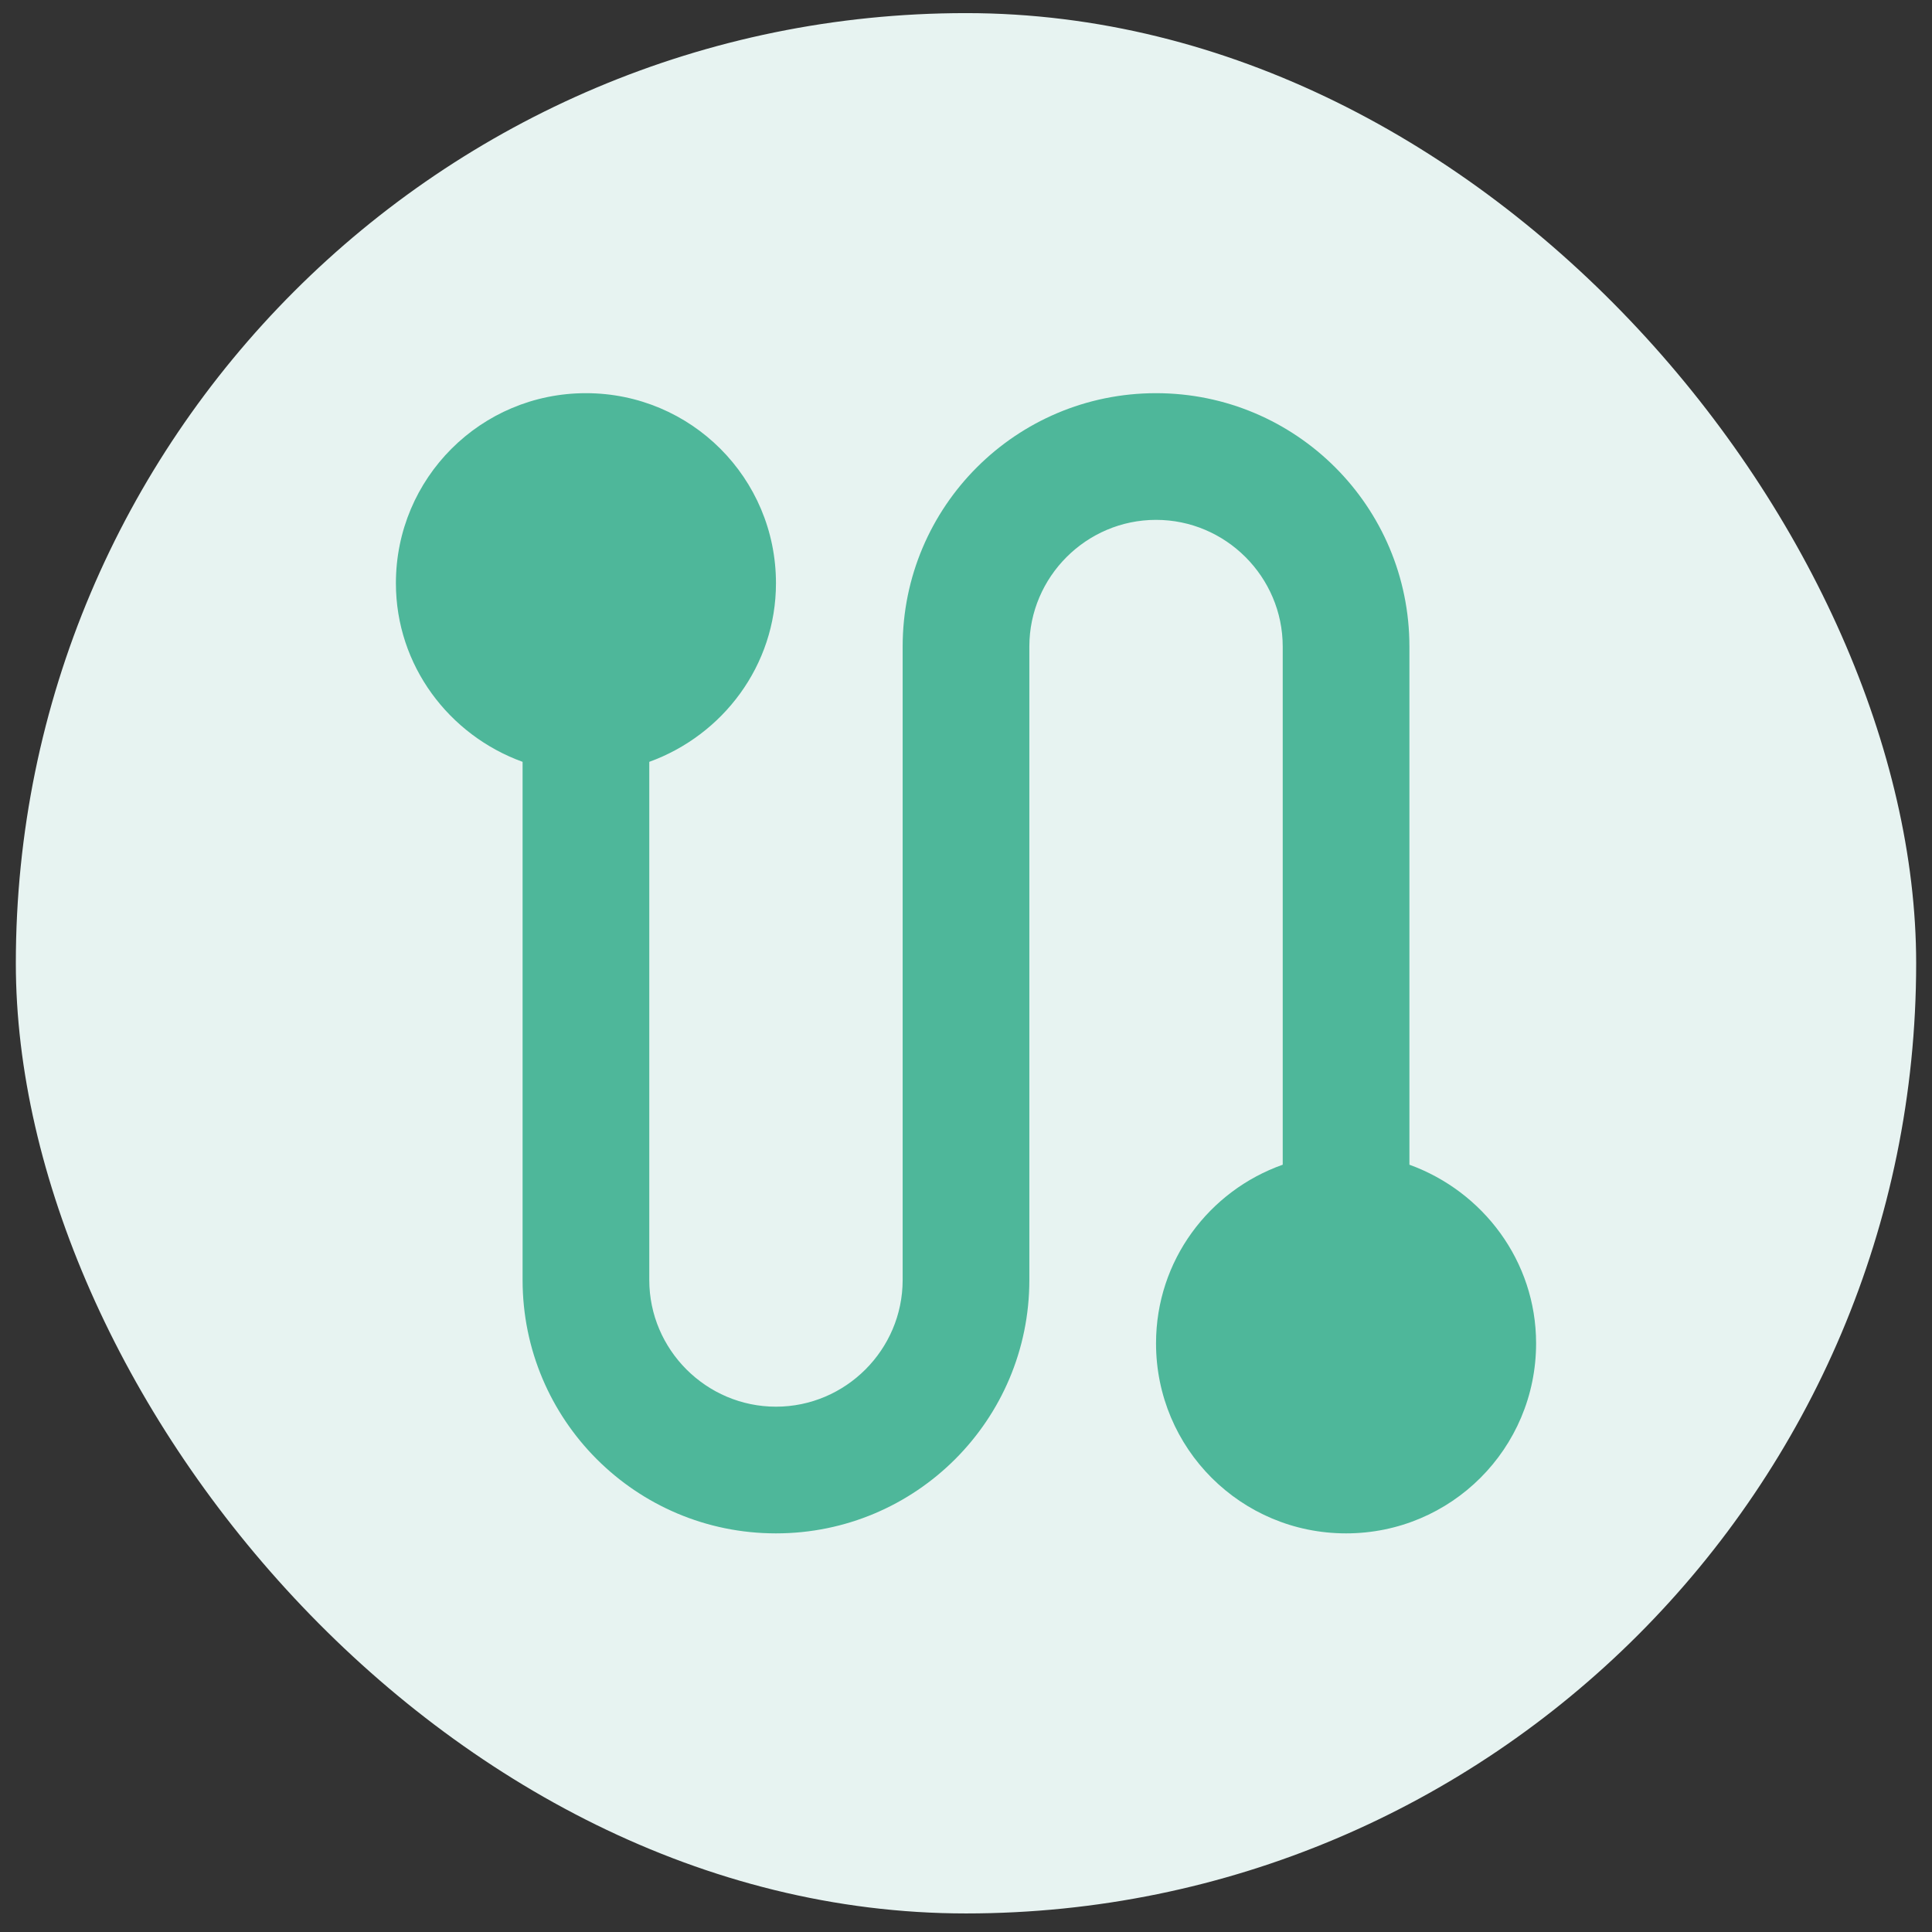 <svg width="61" height="61" viewBox="0 0 61 61" fill="none" xmlns="http://www.w3.org/2000/svg">
<rect x="0" y="0" width="61" height="61" fill="#333333" stroke="none"/>
<rect x="0.5" y="0.414" width="60" height="60" rx="30" fill="#E7F3F1"/>
<path d="M44.5 36.774V20.414C44.5 15.994 40.92 12.414 36.5 12.414C32.08 12.414 28.5 15.994 28.5 20.414V40.414C28.5 42.614 26.7 44.414 24.5 44.414C22.3 44.414 20.5 42.614 20.5 40.414V24.054C22.82 23.214 24.5 21.014 24.5 18.414C24.5 15.094 21.82 12.414 18.5 12.414C15.18 12.414 12.5 15.094 12.5 18.414C12.5 21.014 14.18 23.214 16.5 24.054V40.414C16.5 44.834 20.08 48.414 24.5 48.414C28.92 48.414 32.5 44.834 32.5 40.414V20.414C32.5 18.214 34.3 16.414 36.5 16.414C38.7 16.414 40.5 18.214 40.5 20.414V36.774C38.18 37.594 36.5 39.794 36.5 42.414C36.5 45.734 39.18 48.414 42.5 48.414C45.82 48.414 48.5 45.734 48.5 42.414C48.5 39.814 46.82 37.614 44.5 36.774Z" fill="#4EB79A"/>
</svg>
